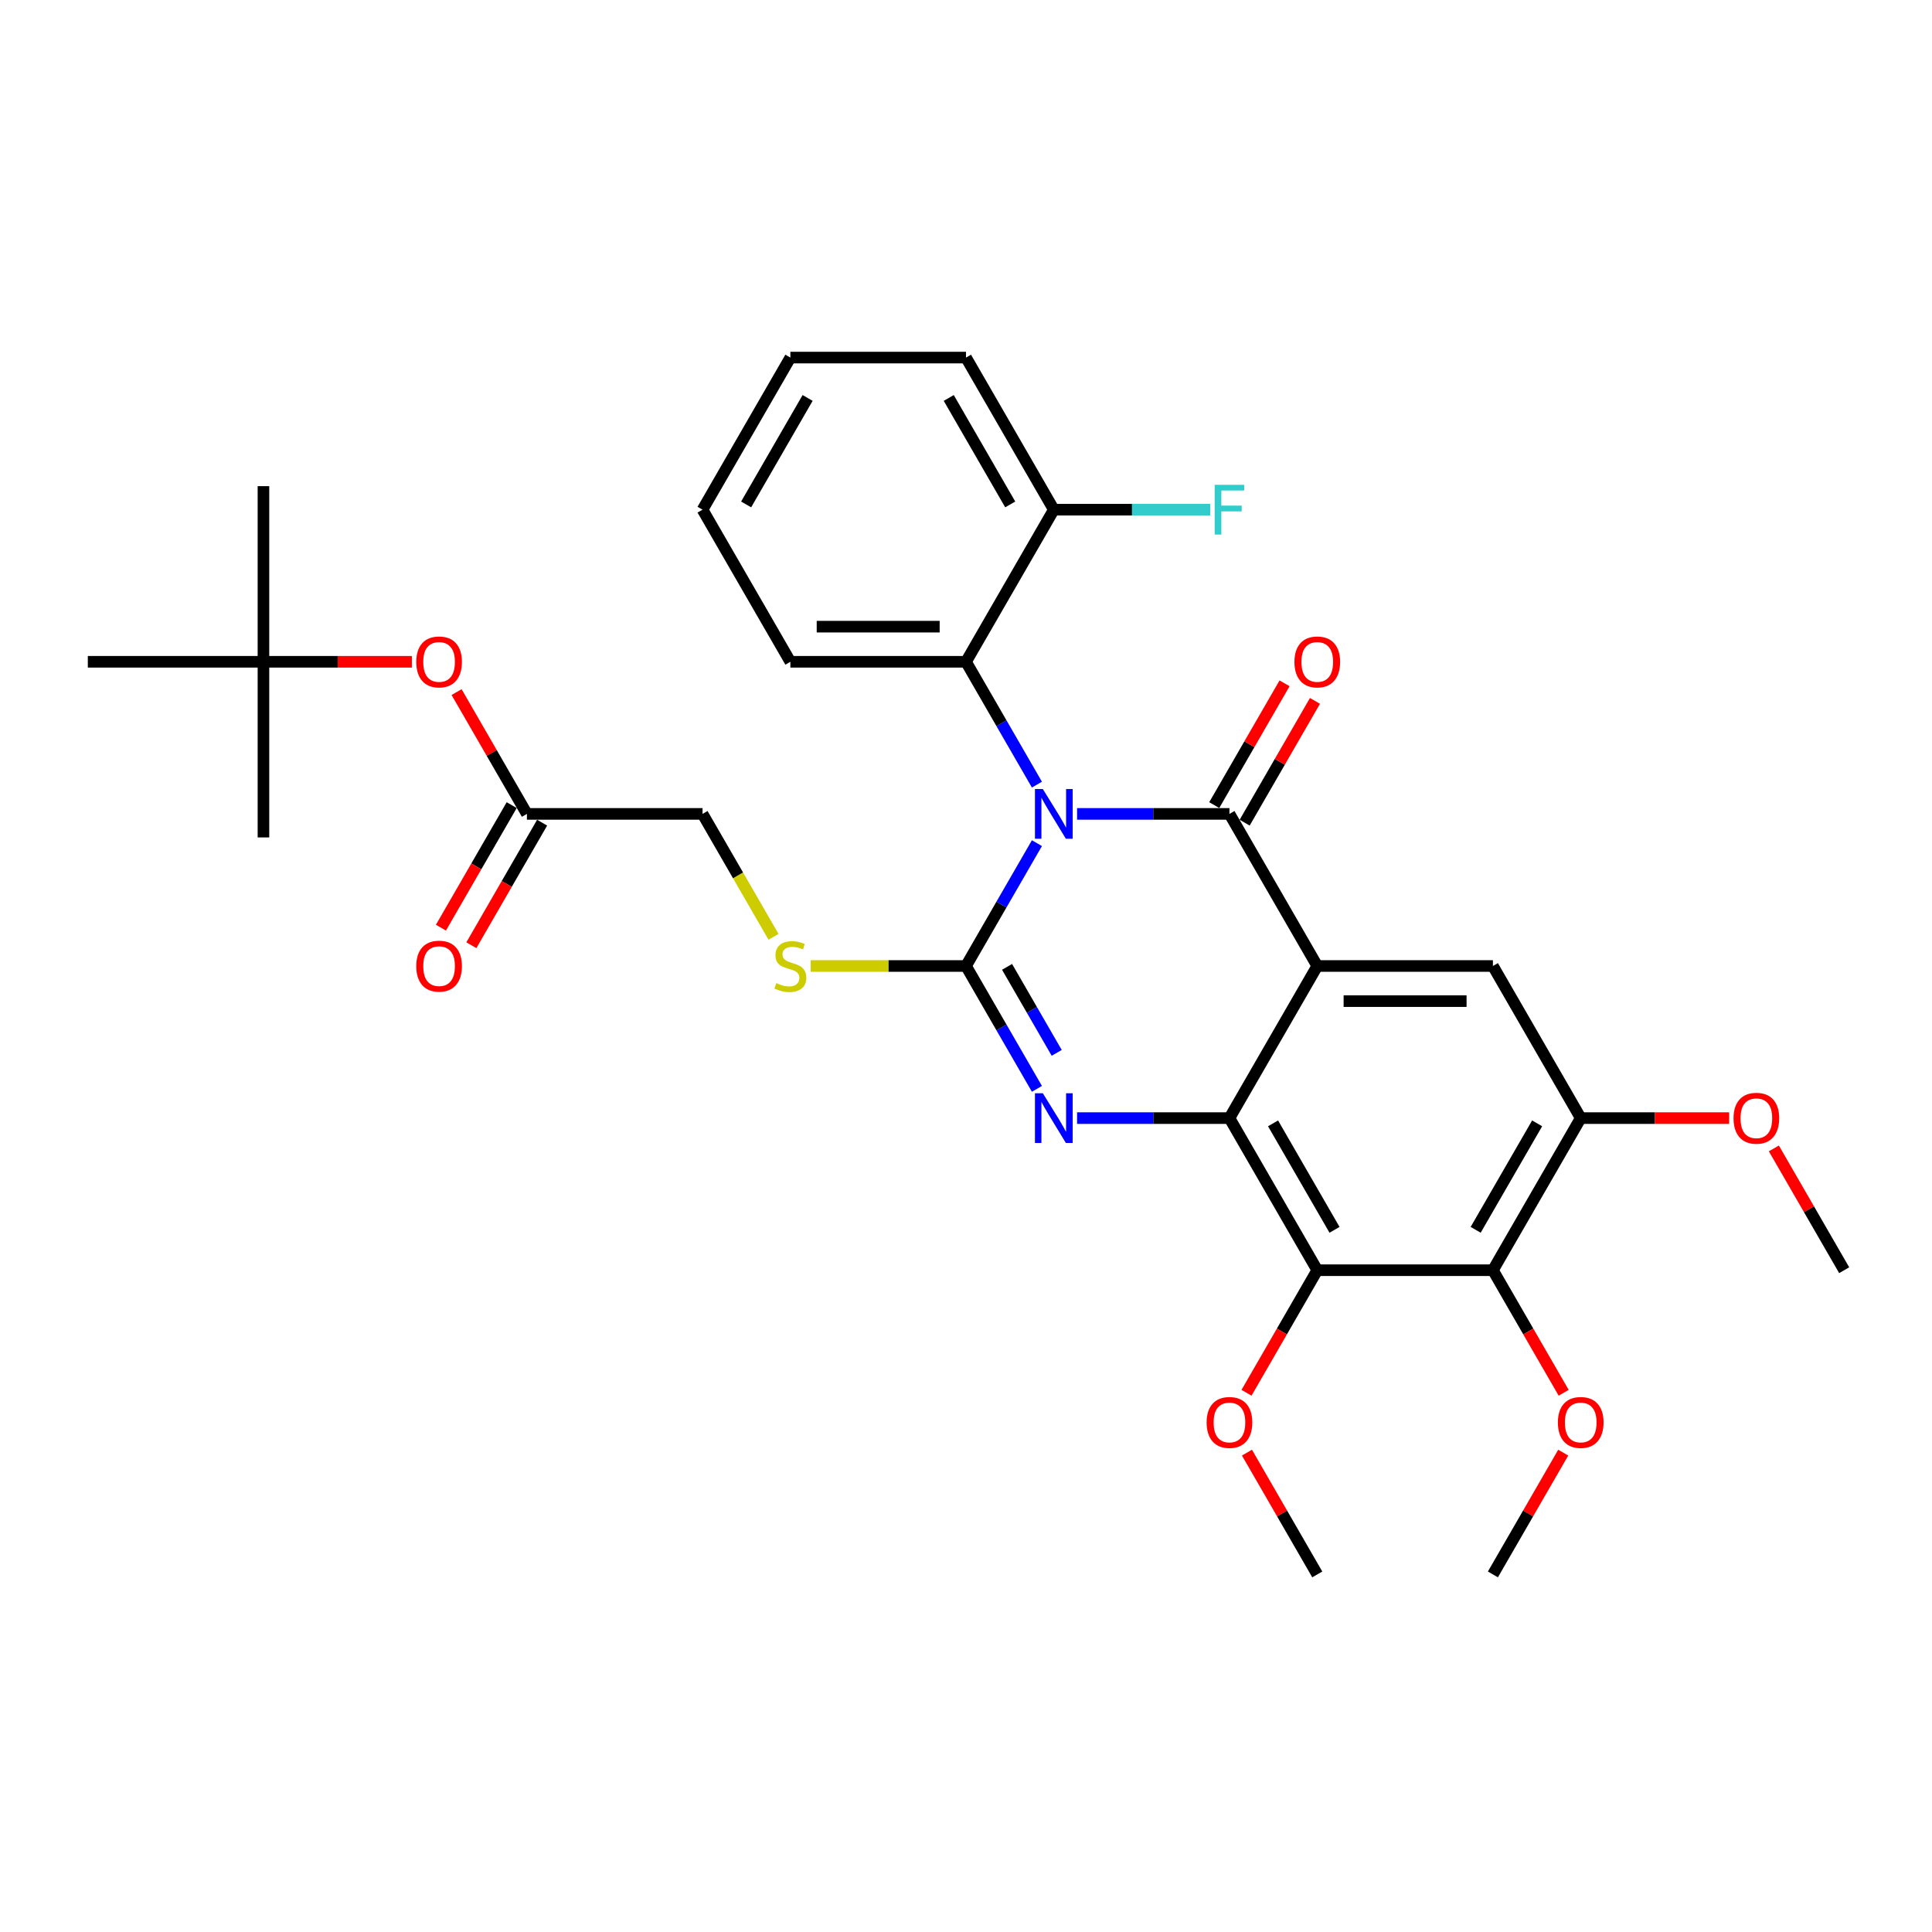 <?xml version='1.0' encoding='iso-8859-1'?>
<svg version='1.1' baseProfile='full'
              xmlns='http://www.w3.org/2000/svg'
                      xmlns:rdkit='http://www.rdkit.org/xml'
                      xmlns:xlink='http://www.w3.org/1999/xlink'
                  xml:space='preserve'
width='1000px' height='1000px' viewBox='0 0 1000 1000'>
<!-- END OF HEADER -->
<rect style='opacity:1.0;fill:#FFFFFF;stroke:none' width='1000' height='1000' x='0' y='0'> </rect>
<path class='bond-0' d='M 818.182,578.73 L 856.591,578.73' style='fill:none;fill-rule:evenodd;stroke:#000000;stroke-width:6px;stroke-linecap:butt;stroke-linejoin:miter;stroke-opacity:1' />
<path class='bond-0' d='M 856.591,578.73 L 895,578.73' style='fill:none;fill-rule:evenodd;stroke:#FF0000;stroke-width:6px;stroke-linecap:butt;stroke-linejoin:miter;stroke-opacity:1' />
<path class='bond-1' d='M 818.182,578.73 L 772.727,657.459' style='fill:none;fill-rule:evenodd;stroke:#000000;stroke-width:6px;stroke-linecap:butt;stroke-linejoin:miter;stroke-opacity:1' />
<path class='bond-1' d='M 795.618,581.448 L 763.8,636.559' style='fill:none;fill-rule:evenodd;stroke:#000000;stroke-width:6px;stroke-linecap:butt;stroke-linejoin:miter;stroke-opacity:1' />
<path class='bond-2' d='M 818.182,578.73 L 772.727,500' style='fill:none;fill-rule:evenodd;stroke:#000000;stroke-width:6px;stroke-linecap:butt;stroke-linejoin:miter;stroke-opacity:1' />
<path class='bond-3' d='M 772.727,657.459 L 681.818,657.459' style='fill:none;fill-rule:evenodd;stroke:#000000;stroke-width:6px;stroke-linecap:butt;stroke-linejoin:miter;stroke-opacity:1' />
<path class='bond-4' d='M 772.727,657.459 L 791.04,689.179' style='fill:none;fill-rule:evenodd;stroke:#000000;stroke-width:6px;stroke-linecap:butt;stroke-linejoin:miter;stroke-opacity:1' />
<path class='bond-4' d='M 791.04,689.179 L 809.354,720.898' style='fill:none;fill-rule:evenodd;stroke:#FF0000;stroke-width:6px;stroke-linecap:butt;stroke-linejoin:miter;stroke-opacity:1' />
<path class='bond-5' d='M 681.818,657.459 L 663.505,689.179' style='fill:none;fill-rule:evenodd;stroke:#000000;stroke-width:6px;stroke-linecap:butt;stroke-linejoin:miter;stroke-opacity:1' />
<path class='bond-5' d='M 663.505,689.179 L 645.192,720.898' style='fill:none;fill-rule:evenodd;stroke:#FF0000;stroke-width:6px;stroke-linecap:butt;stroke-linejoin:miter;stroke-opacity:1' />
<path class='bond-6' d='M 681.818,657.459 L 636.364,578.73' style='fill:none;fill-rule:evenodd;stroke:#000000;stroke-width:6px;stroke-linecap:butt;stroke-linejoin:miter;stroke-opacity:1' />
<path class='bond-6' d='M 690.746,636.559 L 658.928,581.448' style='fill:none;fill-rule:evenodd;stroke:#000000;stroke-width:6px;stroke-linecap:butt;stroke-linejoin:miter;stroke-opacity:1' />
<path class='bond-7' d='M 772.727,500 L 681.818,500' style='fill:none;fill-rule:evenodd;stroke:#000000;stroke-width:6px;stroke-linecap:butt;stroke-linejoin:miter;stroke-opacity:1' />
<path class='bond-7' d='M 759.091,518.182 L 695.455,518.182' style='fill:none;fill-rule:evenodd;stroke:#000000;stroke-width:6px;stroke-linecap:butt;stroke-linejoin:miter;stroke-opacity:1' />
<path class='bond-8' d='M 681.818,500 L 636.364,578.73' style='fill:none;fill-rule:evenodd;stroke:#000000;stroke-width:6px;stroke-linecap:butt;stroke-linejoin:miter;stroke-opacity:1' />
<path class='bond-9' d='M 681.818,500 L 636.364,421.27' style='fill:none;fill-rule:evenodd;stroke:#000000;stroke-width:6px;stroke-linecap:butt;stroke-linejoin:miter;stroke-opacity:1' />
<path class='bond-10' d='M 636.364,578.73 L 596.927,578.73' style='fill:none;fill-rule:evenodd;stroke:#000000;stroke-width:6px;stroke-linecap:butt;stroke-linejoin:miter;stroke-opacity:1' />
<path class='bond-10' d='M 596.927,578.73 L 557.491,578.73' style='fill:none;fill-rule:evenodd;stroke:#0000FF;stroke-width:6px;stroke-linecap:butt;stroke-linejoin:miter;stroke-opacity:1' />
<path class='bond-11' d='M 536.71,563.584 L 518.355,531.792' style='fill:none;fill-rule:evenodd;stroke:#0000FF;stroke-width:6px;stroke-linecap:butt;stroke-linejoin:miter;stroke-opacity:1' />
<path class='bond-11' d='M 518.355,531.792 L 500,500' style='fill:none;fill-rule:evenodd;stroke:#000000;stroke-width:6px;stroke-linecap:butt;stroke-linejoin:miter;stroke-opacity:1' />
<path class='bond-11' d='M 546.95,544.956 L 534.101,522.701' style='fill:none;fill-rule:evenodd;stroke:#0000FF;stroke-width:6px;stroke-linecap:butt;stroke-linejoin:miter;stroke-opacity:1' />
<path class='bond-11' d='M 534.101,522.701 L 521.252,500.447' style='fill:none;fill-rule:evenodd;stroke:#000000;stroke-width:6px;stroke-linecap:butt;stroke-linejoin:miter;stroke-opacity:1' />
<path class='bond-12' d='M 500,500 L 518.355,468.208' style='fill:none;fill-rule:evenodd;stroke:#000000;stroke-width:6px;stroke-linecap:butt;stroke-linejoin:miter;stroke-opacity:1' />
<path class='bond-12' d='M 518.355,468.208 L 536.71,436.416' style='fill:none;fill-rule:evenodd;stroke:#0000FF;stroke-width:6px;stroke-linecap:butt;stroke-linejoin:miter;stroke-opacity:1' />
<path class='bond-13' d='M 500,500 L 459.809,500' style='fill:none;fill-rule:evenodd;stroke:#000000;stroke-width:6px;stroke-linecap:butt;stroke-linejoin:miter;stroke-opacity:1' />
<path class='bond-13' d='M 459.809,500 L 419.618,500' style='fill:none;fill-rule:evenodd;stroke:#CCCC00;stroke-width:6px;stroke-linecap:butt;stroke-linejoin:miter;stroke-opacity:1' />
<path class='bond-14' d='M 536.71,406.125 L 518.355,374.333' style='fill:none;fill-rule:evenodd;stroke:#0000FF;stroke-width:6px;stroke-linecap:butt;stroke-linejoin:miter;stroke-opacity:1' />
<path class='bond-14' d='M 518.355,374.333 L 500,342.541' style='fill:none;fill-rule:evenodd;stroke:#000000;stroke-width:6px;stroke-linecap:butt;stroke-linejoin:miter;stroke-opacity:1' />
<path class='bond-15' d='M 557.491,421.27 L 596.927,421.27' style='fill:none;fill-rule:evenodd;stroke:#0000FF;stroke-width:6px;stroke-linecap:butt;stroke-linejoin:miter;stroke-opacity:1' />
<path class='bond-15' d='M 596.927,421.27 L 636.364,421.27' style='fill:none;fill-rule:evenodd;stroke:#000000;stroke-width:6px;stroke-linecap:butt;stroke-linejoin:miter;stroke-opacity:1' />
<path class='bond-16' d='M 644.237,425.816 L 662.434,394.297' style='fill:none;fill-rule:evenodd;stroke:#000000;stroke-width:6px;stroke-linecap:butt;stroke-linejoin:miter;stroke-opacity:1' />
<path class='bond-16' d='M 662.434,394.297 L 680.632,362.777' style='fill:none;fill-rule:evenodd;stroke:#FF0000;stroke-width:6px;stroke-linecap:butt;stroke-linejoin:miter;stroke-opacity:1' />
<path class='bond-16' d='M 628.491,416.725 L 646.688,385.206' style='fill:none;fill-rule:evenodd;stroke:#000000;stroke-width:6px;stroke-linecap:butt;stroke-linejoin:miter;stroke-opacity:1' />
<path class='bond-16' d='M 646.688,385.206 L 664.886,353.686' style='fill:none;fill-rule:evenodd;stroke:#FF0000;stroke-width:6px;stroke-linecap:butt;stroke-linejoin:miter;stroke-opacity:1' />
<path class='bond-17' d='M 400.368,484.891 L 382.002,453.081' style='fill:none;fill-rule:evenodd;stroke:#CCCC00;stroke-width:6px;stroke-linecap:butt;stroke-linejoin:miter;stroke-opacity:1' />
<path class='bond-17' d='M 382.002,453.081 L 363.636,421.27' style='fill:none;fill-rule:evenodd;stroke:#000000;stroke-width:6px;stroke-linecap:butt;stroke-linejoin:miter;stroke-opacity:1' />
<path class='bond-18' d='M 213.182,342.541 L 174.773,342.541' style='fill:none;fill-rule:evenodd;stroke:#FF0000;stroke-width:6px;stroke-linecap:butt;stroke-linejoin:miter;stroke-opacity:1' />
<path class='bond-18' d='M 174.773,342.541 L 136.364,342.541' style='fill:none;fill-rule:evenodd;stroke:#000000;stroke-width:6px;stroke-linecap:butt;stroke-linejoin:miter;stroke-opacity:1' />
<path class='bond-19' d='M 236.332,358.232 L 254.53,389.751' style='fill:none;fill-rule:evenodd;stroke:#FF0000;stroke-width:6px;stroke-linecap:butt;stroke-linejoin:miter;stroke-opacity:1' />
<path class='bond-19' d='M 254.53,389.751 L 272.727,421.27' style='fill:none;fill-rule:evenodd;stroke:#000000;stroke-width:6px;stroke-linecap:butt;stroke-linejoin:miter;stroke-opacity:1' />
<path class='bond-20' d='M 136.364,342.541 L 136.364,251.632' style='fill:none;fill-rule:evenodd;stroke:#000000;stroke-width:6px;stroke-linecap:butt;stroke-linejoin:miter;stroke-opacity:1' />
<path class='bond-21' d='M 136.364,342.541 L 136.364,433.45' style='fill:none;fill-rule:evenodd;stroke:#000000;stroke-width:6px;stroke-linecap:butt;stroke-linejoin:miter;stroke-opacity:1' />
<path class='bond-22' d='M 136.364,342.541 L 45.455,342.541' style='fill:none;fill-rule:evenodd;stroke:#000000;stroke-width:6px;stroke-linecap:butt;stroke-linejoin:miter;stroke-opacity:1' />
<path class='bond-23' d='M 500,185.082 L 545.455,263.811' style='fill:none;fill-rule:evenodd;stroke:#000000;stroke-width:6px;stroke-linecap:butt;stroke-linejoin:miter;stroke-opacity:1' />
<path class='bond-23' d='M 491.072,205.982 L 522.89,261.093' style='fill:none;fill-rule:evenodd;stroke:#000000;stroke-width:6px;stroke-linecap:butt;stroke-linejoin:miter;stroke-opacity:1' />
<path class='bond-24' d='M 500,185.082 L 409.091,185.082' style='fill:none;fill-rule:evenodd;stroke:#000000;stroke-width:6px;stroke-linecap:butt;stroke-linejoin:miter;stroke-opacity:1' />
<path class='bond-25' d='M 545.455,263.811 L 500,342.541' style='fill:none;fill-rule:evenodd;stroke:#000000;stroke-width:6px;stroke-linecap:butt;stroke-linejoin:miter;stroke-opacity:1' />
<path class='bond-26' d='M 545.455,263.811 L 585.945,263.811' style='fill:none;fill-rule:evenodd;stroke:#000000;stroke-width:6px;stroke-linecap:butt;stroke-linejoin:miter;stroke-opacity:1' />
<path class='bond-26' d='M 585.945,263.811 L 626.436,263.811' style='fill:none;fill-rule:evenodd;stroke:#33CCCC;stroke-width:6px;stroke-linecap:butt;stroke-linejoin:miter;stroke-opacity:1' />
<path class='bond-27' d='M 500,342.541 L 409.091,342.541' style='fill:none;fill-rule:evenodd;stroke:#000000;stroke-width:6px;stroke-linecap:butt;stroke-linejoin:miter;stroke-opacity:1' />
<path class='bond-27' d='M 486.364,324.359 L 422.727,324.359' style='fill:none;fill-rule:evenodd;stroke:#000000;stroke-width:6px;stroke-linecap:butt;stroke-linejoin:miter;stroke-opacity:1' />
<path class='bond-28' d='M 409.091,185.082 L 363.636,263.811' style='fill:none;fill-rule:evenodd;stroke:#000000;stroke-width:6px;stroke-linecap:butt;stroke-linejoin:miter;stroke-opacity:1' />
<path class='bond-28' d='M 418.019,205.982 L 386.2,261.093' style='fill:none;fill-rule:evenodd;stroke:#000000;stroke-width:6px;stroke-linecap:butt;stroke-linejoin:miter;stroke-opacity:1' />
<path class='bond-29' d='M 645.423,751.88 L 663.62,783.399' style='fill:none;fill-rule:evenodd;stroke:#FF0000;stroke-width:6px;stroke-linecap:butt;stroke-linejoin:miter;stroke-opacity:1' />
<path class='bond-29' d='M 663.62,783.399 L 681.818,814.918' style='fill:none;fill-rule:evenodd;stroke:#000000;stroke-width:6px;stroke-linecap:butt;stroke-linejoin:miter;stroke-opacity:1' />
<path class='bond-30' d='M 809.123,751.88 L 790.925,783.399' style='fill:none;fill-rule:evenodd;stroke:#FF0000;stroke-width:6px;stroke-linecap:butt;stroke-linejoin:miter;stroke-opacity:1' />
<path class='bond-30' d='M 790.925,783.399 L 772.727,814.918' style='fill:none;fill-rule:evenodd;stroke:#000000;stroke-width:6px;stroke-linecap:butt;stroke-linejoin:miter;stroke-opacity:1' />
<path class='bond-31' d='M 918.15,594.42 L 936.348,625.94' style='fill:none;fill-rule:evenodd;stroke:#FF0000;stroke-width:6px;stroke-linecap:butt;stroke-linejoin:miter;stroke-opacity:1' />
<path class='bond-31' d='M 936.348,625.94 L 954.545,657.459' style='fill:none;fill-rule:evenodd;stroke:#000000;stroke-width:6px;stroke-linecap:butt;stroke-linejoin:miter;stroke-opacity:1' />
<path class='bond-32' d='M 363.636,263.811 L 409.091,342.541' style='fill:none;fill-rule:evenodd;stroke:#000000;stroke-width:6px;stroke-linecap:butt;stroke-linejoin:miter;stroke-opacity:1' />
<path class='bond-33' d='M 272.727,421.27 L 363.636,421.27' style='fill:none;fill-rule:evenodd;stroke:#000000;stroke-width:6px;stroke-linecap:butt;stroke-linejoin:miter;stroke-opacity:1' />
<path class='bond-34' d='M 264.854,416.725 L 246.541,448.444' style='fill:none;fill-rule:evenodd;stroke:#000000;stroke-width:6px;stroke-linecap:butt;stroke-linejoin:miter;stroke-opacity:1' />
<path class='bond-34' d='M 246.541,448.444 L 228.228,480.164' style='fill:none;fill-rule:evenodd;stroke:#FF0000;stroke-width:6px;stroke-linecap:butt;stroke-linejoin:miter;stroke-opacity:1' />
<path class='bond-34' d='M 280.6,425.816 L 262.287,457.535' style='fill:none;fill-rule:evenodd;stroke:#000000;stroke-width:6px;stroke-linecap:butt;stroke-linejoin:miter;stroke-opacity:1' />
<path class='bond-34' d='M 262.287,457.535 L 243.974,489.255' style='fill:none;fill-rule:evenodd;stroke:#FF0000;stroke-width:6px;stroke-linecap:butt;stroke-linejoin:miter;stroke-opacity:1' />
<path  class='atom-6' d='M 539.764 565.857
L 548.2 579.493
Q 549.036 580.839, 550.382 583.275
Q 551.727 585.711, 551.8 585.857
L 551.8 565.857
L 555.218 565.857
L 555.218 591.602
L 551.691 591.602
L 542.636 576.693
Q 541.582 574.948, 540.455 572.948
Q 539.364 570.948, 539.036 570.33
L 539.036 591.602
L 535.691 591.602
L 535.691 565.857
L 539.764 565.857
' fill='#0000FF'/>
<path  class='atom-8' d='M 539.764 408.398
L 548.2 422.034
Q 549.036 423.38, 550.382 425.816
Q 551.727 428.252, 551.8 428.398
L 551.8 408.398
L 555.218 408.398
L 555.218 434.143
L 551.691 434.143
L 542.636 419.234
Q 541.582 417.489, 540.455 415.489
Q 539.364 413.489, 539.036 412.87
L 539.036 434.143
L 535.691 434.143
L 535.691 408.398
L 539.764 408.398
' fill='#0000FF'/>
<path  class='atom-10' d='M 401.818 508.836
Q 402.109 508.945, 403.309 509.455
Q 404.509 509.964, 405.818 510.291
Q 407.164 510.582, 408.473 510.582
Q 410.909 510.582, 412.327 509.418
Q 413.745 508.218, 413.745 506.145
Q 413.745 504.727, 413.018 503.855
Q 412.327 502.982, 411.236 502.509
Q 410.145 502.036, 408.327 501.491
Q 406.036 500.8, 404.655 500.145
Q 403.309 499.491, 402.327 498.109
Q 401.382 496.727, 401.382 494.4
Q 401.382 491.164, 403.564 489.164
Q 405.782 487.164, 410.145 487.164
Q 413.127 487.164, 416.509 488.582
L 415.673 491.382
Q 412.582 490.109, 410.255 490.109
Q 407.745 490.109, 406.364 491.164
Q 404.982 492.182, 405.018 493.964
Q 405.018 495.345, 405.709 496.182
Q 406.436 497.018, 407.455 497.491
Q 408.509 497.964, 410.255 498.509
Q 412.582 499.236, 413.964 499.964
Q 415.345 500.691, 416.327 502.182
Q 417.345 503.636, 417.345 506.145
Q 417.345 509.709, 414.945 511.636
Q 412.582 513.527, 408.618 513.527
Q 406.327 513.527, 404.582 513.018
Q 402.873 512.545, 400.836 511.709
L 401.818 508.836
' fill='#CCCC00'/>
<path  class='atom-11' d='M 215.455 342.614
Q 215.455 336.432, 218.509 332.977
Q 221.564 329.523, 227.273 329.523
Q 232.982 329.523, 236.036 332.977
Q 239.091 336.432, 239.091 342.614
Q 239.091 348.868, 236 352.432
Q 232.909 355.959, 227.273 355.959
Q 221.6 355.959, 218.509 352.432
Q 215.455 348.904, 215.455 342.614
M 227.273 353.05
Q 231.2 353.05, 233.309 350.432
Q 235.455 347.777, 235.455 342.614
Q 235.455 337.559, 233.309 335.014
Q 231.2 332.432, 227.273 332.432
Q 223.345 332.432, 221.2 334.977
Q 219.091 337.523, 219.091 342.614
Q 219.091 347.814, 221.2 350.432
Q 223.345 353.05, 227.273 353.05
' fill='#FF0000'/>
<path  class='atom-12' d='M 670 342.614
Q 670 336.432, 673.055 332.977
Q 676.109 329.523, 681.818 329.523
Q 687.527 329.523, 690.582 332.977
Q 693.636 336.432, 693.636 342.614
Q 693.636 348.868, 690.545 352.432
Q 687.455 355.959, 681.818 355.959
Q 676.145 355.959, 673.055 352.432
Q 670 348.904, 670 342.614
M 681.818 353.05
Q 685.745 353.05, 687.855 350.432
Q 690 347.777, 690 342.614
Q 690 337.559, 687.855 335.014
Q 685.745 332.432, 681.818 332.432
Q 677.891 332.432, 675.745 334.977
Q 673.636 337.523, 673.636 342.614
Q 673.636 347.814, 675.745 350.432
Q 677.891 353.05, 681.818 353.05
' fill='#FF0000'/>
<path  class='atom-21' d='M 624.545 736.261
Q 624.545 730.08, 627.6 726.625
Q 630.655 723.171, 636.364 723.171
Q 642.073 723.171, 645.127 726.625
Q 648.182 730.08, 648.182 736.261
Q 648.182 742.516, 645.091 746.08
Q 642 749.607, 636.364 749.607
Q 630.691 749.607, 627.6 746.08
Q 624.545 742.552, 624.545 736.261
M 636.364 746.698
Q 640.291 746.698, 642.4 744.08
Q 644.545 741.425, 644.545 736.261
Q 644.545 731.207, 642.4 728.661
Q 640.291 726.08, 636.364 726.08
Q 632.436 726.08, 630.291 728.625
Q 628.182 731.171, 628.182 736.261
Q 628.182 741.461, 630.291 744.08
Q 632.436 746.698, 636.364 746.698
' fill='#FF0000'/>
<path  class='atom-22' d='M 806.364 736.261
Q 806.364 730.08, 809.418 726.625
Q 812.473 723.171, 818.182 723.171
Q 823.891 723.171, 826.945 726.625
Q 830 730.08, 830 736.261
Q 830 742.516, 826.909 746.08
Q 823.818 749.607, 818.182 749.607
Q 812.509 749.607, 809.418 746.08
Q 806.364 742.552, 806.364 736.261
M 818.182 746.698
Q 822.109 746.698, 824.218 744.08
Q 826.364 741.425, 826.364 736.261
Q 826.364 731.207, 824.218 728.661
Q 822.109 726.08, 818.182 726.08
Q 814.255 726.08, 812.109 728.625
Q 810 731.171, 810 736.261
Q 810 741.461, 812.109 744.08
Q 814.255 746.698, 818.182 746.698
' fill='#FF0000'/>
<path  class='atom-23' d='M 897.273 578.802
Q 897.273 572.62, 900.327 569.166
Q 903.382 565.711, 909.091 565.711
Q 914.8 565.711, 917.855 569.166
Q 920.909 572.62, 920.909 578.802
Q 920.909 585.057, 917.818 588.62
Q 914.727 592.148, 909.091 592.148
Q 903.418 592.148, 900.327 588.62
Q 897.273 585.093, 897.273 578.802
M 909.091 589.239
Q 913.018 589.239, 915.127 586.62
Q 917.273 583.966, 917.273 578.802
Q 917.273 573.748, 915.127 571.202
Q 913.018 568.62, 909.091 568.62
Q 905.164 568.62, 903.018 571.166
Q 900.909 573.711, 900.909 578.802
Q 900.909 584.002, 903.018 586.62
Q 905.164 589.239, 909.091 589.239
' fill='#FF0000'/>
<path  class='atom-29' d='M 628.709 250.939
L 644.018 250.939
L 644.018 253.884
L 632.164 253.884
L 632.164 261.702
L 642.709 261.702
L 642.709 264.684
L 632.164 264.684
L 632.164 276.684
L 628.709 276.684
L 628.709 250.939
' fill='#33CCCC'/>
<path  class='atom-32' d='M 215.455 500.073
Q 215.455 493.891, 218.509 490.436
Q 221.564 486.982, 227.273 486.982
Q 232.982 486.982, 236.036 490.436
Q 239.091 493.891, 239.091 500.073
Q 239.091 506.327, 236 509.891
Q 232.909 513.418, 227.273 513.418
Q 221.6 513.418, 218.509 509.891
Q 215.455 506.364, 215.455 500.073
M 227.273 510.509
Q 231.2 510.509, 233.309 507.891
Q 235.455 505.236, 235.455 500.073
Q 235.455 495.018, 233.309 492.473
Q 231.2 489.891, 227.273 489.891
Q 223.345 489.891, 221.2 492.436
Q 219.091 494.982, 219.091 500.073
Q 219.091 505.273, 221.2 507.891
Q 223.345 510.509, 227.273 510.509
' fill='#FF0000'/>
</svg>

